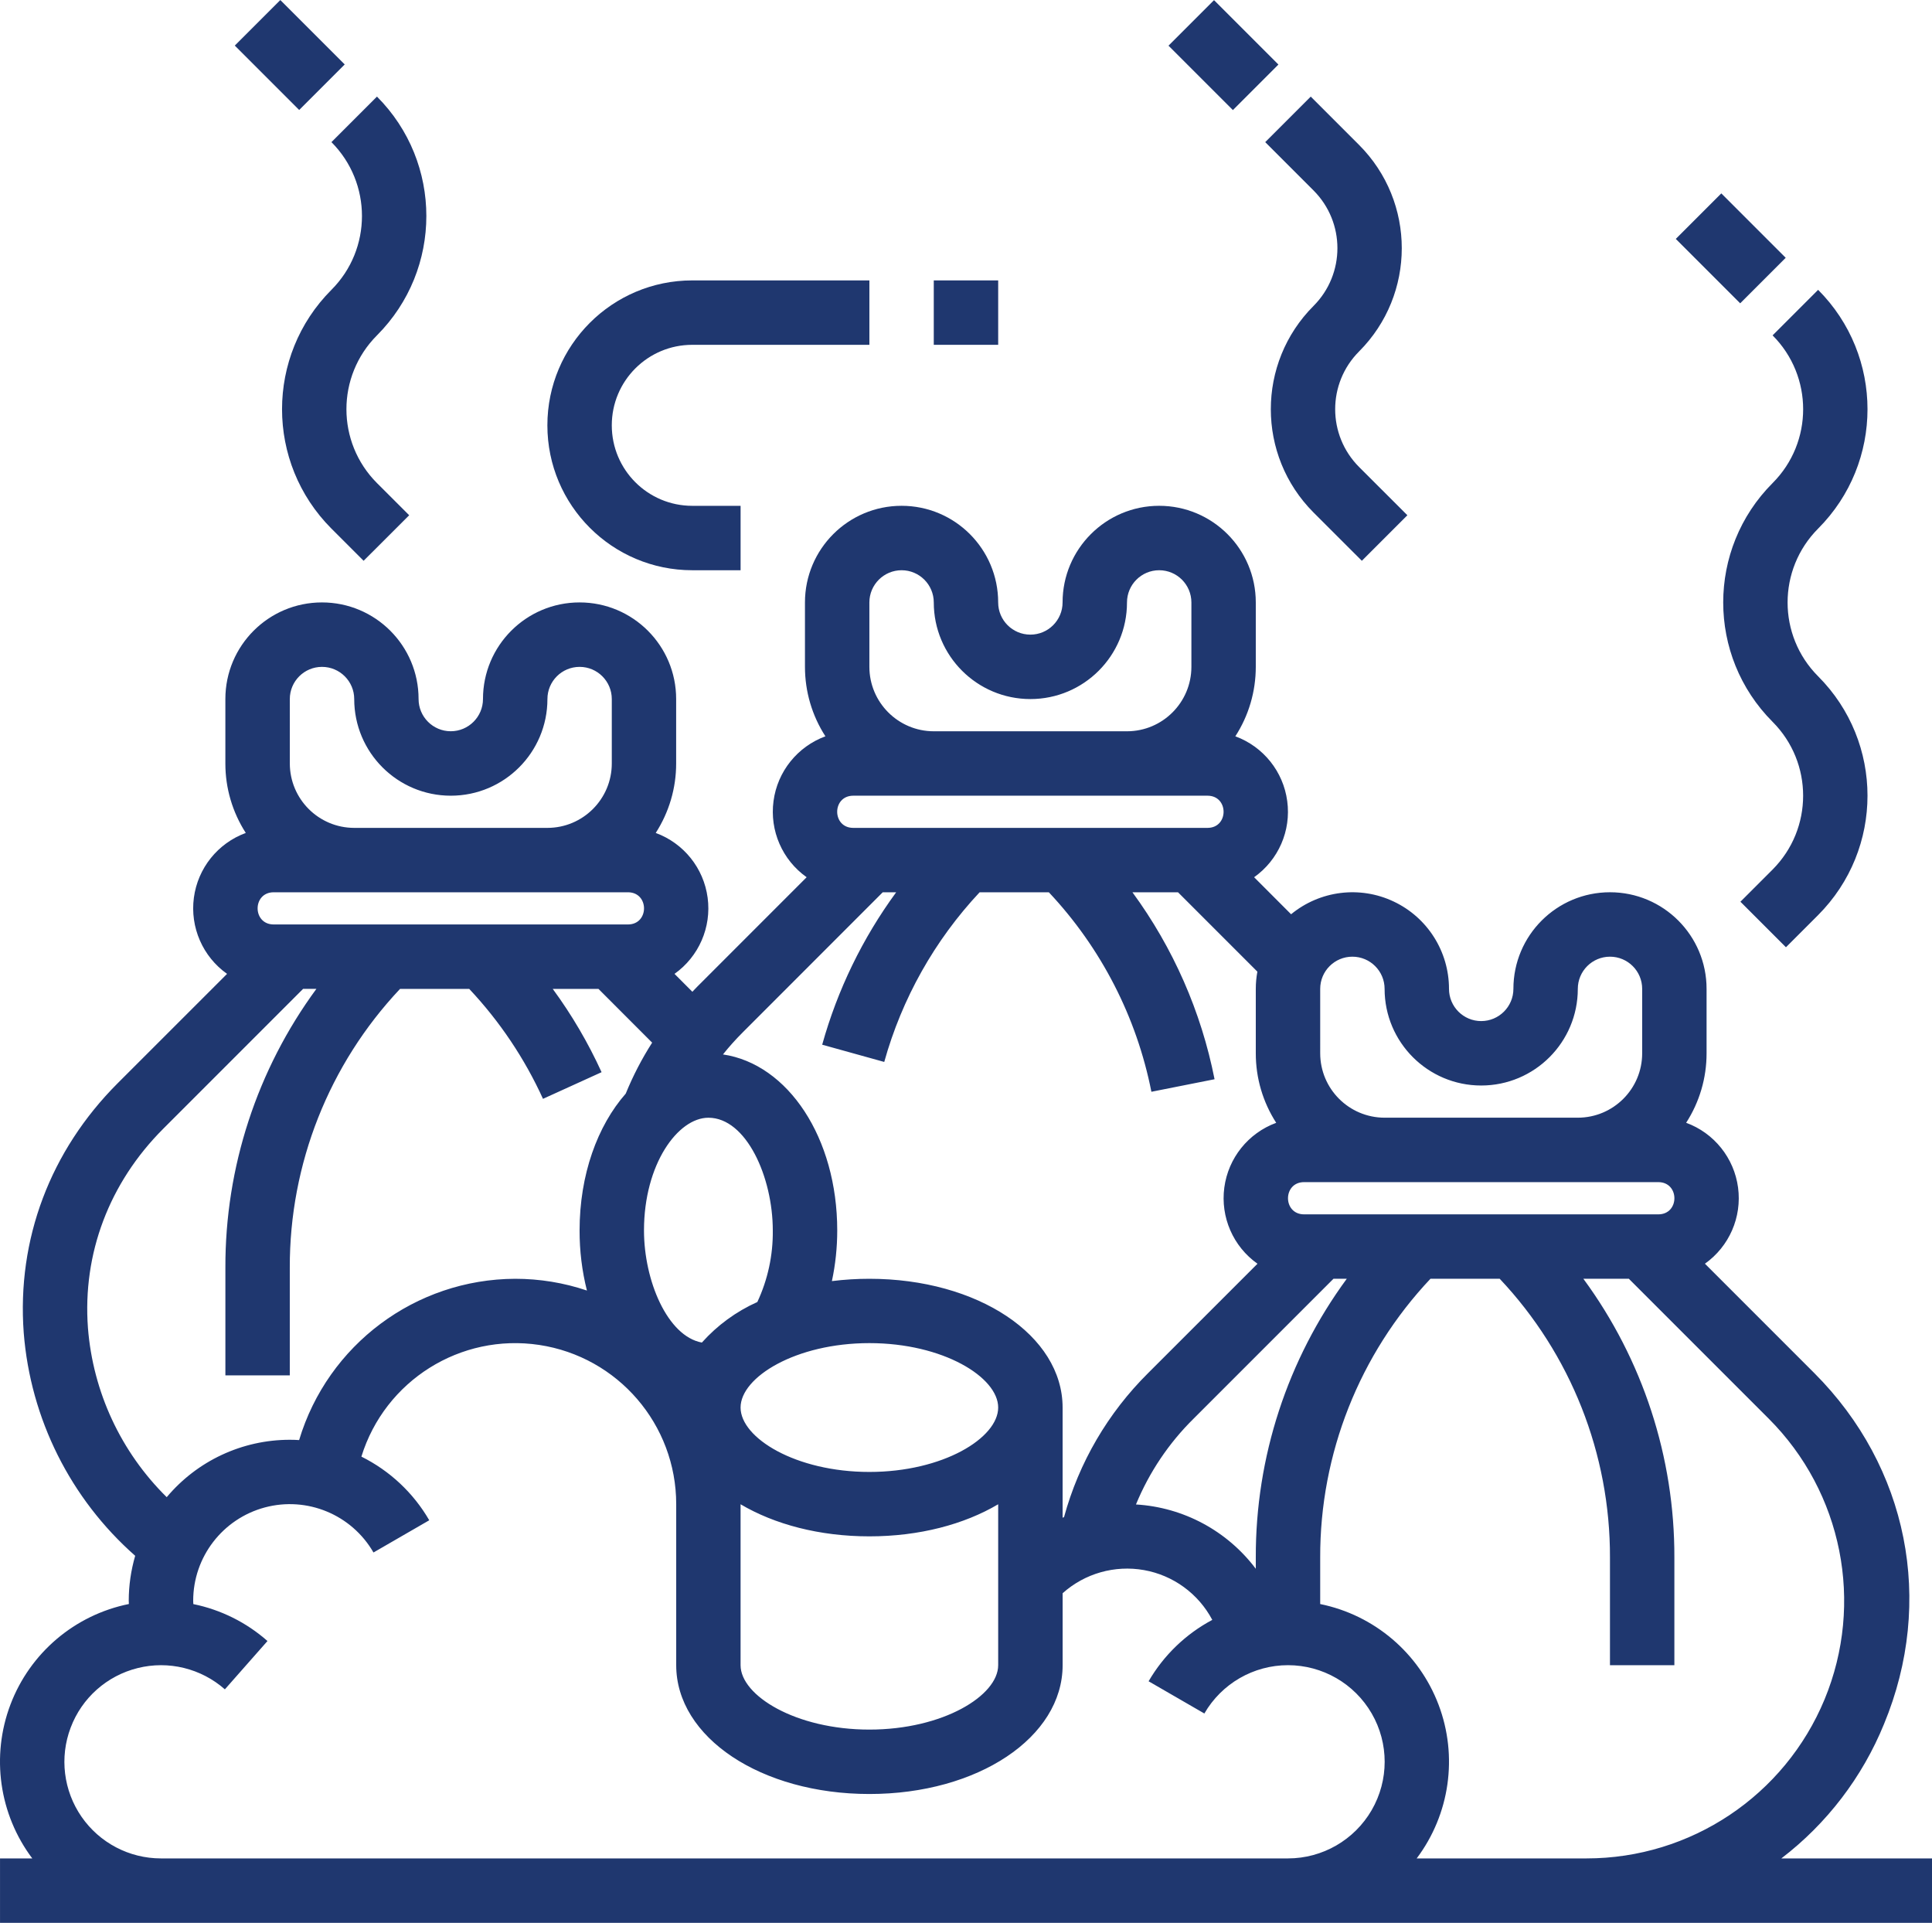 <?xml version="1.0" encoding="utf-8"?>
<!-- Generator: Adobe Illustrator 25.4.1, SVG Export Plug-In . SVG Version: 6.00 Build 0)  -->
<svg version="1.1" id="Layer_1" xmlns="http://www.w3.org/2000/svg" xmlns:xlink="http://www.w3.org/1999/xlink" x="0px" y="0px"
	 viewBox="0 0 97.736 97.258" style="enable-background:new 0 0 97.736 97.258;" xml:space="preserve">
<style type="text/css">
	.st0{fill:#1F376F;}
</style>
<g>
	<path class="st0" d="M16.766,14.66c-3.331,3.338-3.331,8.739,0,12.077l1.628,1.628l2.306-2.303l-1.63-1.628
		c-2.06-2.065-2.06-5.406,0-7.471c3.331-3.338,3.331-8.739,0-12.077l-2.303,2.303C18.826,9.255,18.826,12.598,16.766,14.66"/>
	
		<rect x="13.031" y="0.477" transform="matrix(0.707 -0.707 0.707 0.707 2.328 11.181)" class="st0" width="3.257" height="4.607"/>
	<path class="st0" d="M35.021,28.843h2.444v-3.258h-2.444c-2.25,0-4.072-1.822-4.072-4.072c0-2.25,1.822-4.072,4.072-4.072h8.96
		v-3.258h-8.96c-4.048,0-7.33,3.282-7.33,7.33C27.691,25.561,30.974,28.843,35.021,28.843"/>
	<rect x="47.238" y="14.183" class="st0" width="3.258" height="3.258"/>
	<path class="st0" d="M66.449,9.633c1.611,1.613,1.611,4.227,0,5.841c-2.881,2.886-2.881,7.563,0,10.449l2.444,2.442l2.303-2.303
		l-2.444-2.442c-1.611-1.616-1.611-4.227,0-5.843c2.881-2.886,2.881-7.561,0-10.447l-2.444-2.444l-2.303,2.303L66.449,9.633z"/>
	
		<rect x="60.27" y="0.477" transform="matrix(0.707 -0.707 0.707 0.707 16.164 44.584)" class="st0" width="3.257" height="4.607"/>
	<path class="st0" d="M89.672,24.434c-3.331,3.338-3.331,8.739,0,12.077c2.06,2.065,2.06,5.406,0,7.471l-1.628,1.628l2.303,2.303
		l1.628-1.628c3.331-3.338,3.331-8.741,0-12.077c-2.06-2.065-2.058-5.406,0-7.471c3.331-3.338,3.331-8.739,0-12.077l-2.303,2.303
		C91.733,19.028,91.733,22.371,89.672,24.434"/>
	
		<rect x="85.938" y="10.25" transform="matrix(0.707 -0.707 0.707 0.707 16.77 65.596)" class="st0" width="3.257" height="4.607"/>
	<path class="st0" d="M71.667,94c1.679-2.233,2.097-5.168,1.105-7.779c-0.991-2.609-3.251-4.531-5.986-5.087v-2.352
		c-0.015-5.241,1.983-10.289,5.578-14.101h3.503c3.596,3.812,5.593,8.861,5.578,14.101v5.445h3.258v-5.445
		c0.015-5.073-1.601-10.017-4.604-14.101h2.301l7.075,7.075c3.727,3.724,4.842,9.332,2.826,14.201C90.282,90.825,85.53,94,80.26,94
		H71.667z M8.144,94c-1.606,0-3.107-0.787-4.021-2.109c-0.911-1.319-1.118-3.003-0.549-4.504c0.566-1.504,1.834-2.629,3.392-3.015
		c1.557-0.389,3.205,0.015,4.41,1.076l2.155-2.444c-1.064-0.94-2.359-1.584-3.751-1.868c-0.002-0.056-0.007-0.112-0.007-0.168
		c0-2.211,1.487-4.147,3.625-4.721c2.136-0.571,4.39,0.362,5.496,2.279l2.821-1.63c-0.804-1.387-1.997-2.505-3.433-3.219
		c1.19-3.848,5.015-6.249,8.997-5.649c3.984,0.602,6.929,4.026,6.929,8.054v8.144c0,3.654,4.293,6.516,9.774,6.516
		s9.774-2.862,9.774-6.516v-3.639c1.12-1.003,2.636-1.433,4.116-1.171c1.477,0.262,2.753,1.193,3.455,2.519
		c-1.341,0.714-2.459,1.791-3.222,3.105l2.821,1.63c0.872-1.511,2.485-2.444,4.23-2.444c1.747,0,3.36,0.931,4.235,2.442
		c0.875,1.511,0.875,3.375,0,4.888C68.516,93.067,66.903,94,65.156,94H8.144z M4.449,67.166c-0.279-3.758,1.074-7.337,3.809-10.073
		l7.075-7.075h0.673c-3.003,4.086-4.619,9.031-4.604,14.101v5.447h3.258V64.12c-0.015-5.241,1.982-10.287,5.578-14.101h3.499
		c1.54,1.638,2.801,3.516,3.732,5.561l2.964-1.348c-0.678-1.484-1.504-2.896-2.471-4.213h2.313l2.716,2.719
		c-0.522,0.816-0.969,1.679-1.336,2.578c-1.433,1.63-2.335,4.103-2.335,6.922c-0.002,1.023,0.121,2.046,0.372,3.039
		c-1.169-0.396-2.396-0.595-3.63-0.595c-5.041,0.019-9.478,3.331-10.93,8.158c-0.158-0.01-0.313-0.015-0.471-0.015
		c-2.403,0-4.682,1.062-6.227,2.903C6.118,73.447,4.702,70.407,4.449,67.166 M14.661,35.359c0-0.899,0.729-1.628,1.628-1.628
		s1.63,0.729,1.63,1.628c0,2.699,2.187,4.888,4.886,4.888s4.888-2.189,4.888-4.888c0-0.899,0.729-1.628,1.628-1.628
		s1.628,0.729,1.628,1.628v3.258c0,1.798-1.458,3.256-3.256,3.258h-9.774c-1.8-0.002-3.256-1.46-3.258-3.258V35.359z M13.847,46.76
		c-1.086,0-1.086-1.628,0-1.628h17.918c1.086,0,1.086,1.628,0,1.628H13.847z M44.655,45.133h0.68
		c-1.701,2.323-2.969,4.934-3.742,7.709l3.139,0.872c0.894-3.207,2.549-6.152,4.825-8.581h3.503
		c2.641,2.811,4.439,6.307,5.187,10.09l3.195-0.634c-0.675-3.418-2.094-6.645-4.154-9.456h2.306l4.014,4.014
		c-0.053,0.287-0.08,0.578-0.08,0.872v3.258c-0.002,1.249,0.357,2.468,1.033,3.516c-1.416,0.52-2.427,1.783-2.626,3.277
		c-0.199,1.497,0.447,2.979,1.679,3.851l-5.532,5.53c-2.031,2.014-3.501,4.524-4.254,7.284c-0.024,0.012-0.049,0.022-0.073,0.032
		v-5.571c0-3.652-4.293-6.514-9.774-6.514c-0.634,0-1.266,0.039-1.897,0.117c0.18-0.841,0.27-1.701,0.27-2.561
		c0-4.682-2.485-8.416-5.78-8.904c0.313-0.394,0.651-0.768,1.008-1.125L44.655,45.133z M43.98,30.473c0-0.899,0.731-1.63,1.63-1.63
		c0.899,0,1.628,0.731,1.628,1.63c0,2.699,2.189,4.886,4.888,4.886c2.697,0,4.886-2.187,4.886-4.886c0-0.899,0.729-1.63,1.628-1.63
		c0.901,0,1.63,0.731,1.63,1.63v3.258c-0.002,1.798-1.46,3.256-3.258,3.258h-9.774c-1.798-0.002-3.256-1.46-3.258-3.258V30.473z
		 M43.166,41.875c-1.086,0-1.086-1.628,0-1.628h17.918c1.086,0,1.086,1.628,0,1.628H43.166z M66.786,50.018
		c0-0.899,0.729-1.628,1.628-1.628s1.63,0.729,1.63,1.628c0,2.699,2.187,4.888,4.886,4.888c2.699,0,4.888-2.189,4.888-4.888
		c0-0.899,0.729-1.628,1.628-1.628c0.899,0,1.628,0.729,1.628,1.628v3.258c0,1.8-1.458,3.256-3.256,3.258h-9.774
		c-1.8-0.002-3.256-1.458-3.258-3.258V50.018z M37.464,76.087c1.718,1.016,3.989,1.623,6.516,1.623s4.798-0.607,6.516-1.623v8.139
		c0,1.538-2.787,3.258-6.516,3.258c-3.727,0-6.516-1.72-6.516-3.258V76.087z M38.312,65.857c-1.069,0.479-2.026,1.178-2.806,2.051
		c-1.742-0.321-2.928-3.132-2.928-5.67c0-3.36,1.718-5.702,3.258-5.702c1.919,0,3.258,3.005,3.258,5.702
		C39.109,63.485,38.842,64.724,38.312,65.857 M43.98,67.936c3.729,0,6.516,1.723,6.516,3.258c0,1.538-2.787,3.258-6.516,3.258
		c-3.727,0-6.516-1.72-6.516-3.258C37.464,69.659,40.253,67.936,43.98,67.936 M63.528,78.782v0.568
		c-1.446-1.919-3.661-3.11-6.062-3.253c0.671-1.628,1.664-3.107,2.918-4.342l7.075-7.075h0.673
		C65.129,68.765,63.514,73.709,63.528,78.782 M65.972,61.423c-1.086,0-1.086-1.63,0-1.63H83.89c1.086,0,1.086,1.63,0,1.63H65.972z
		 M90.115,94c2.306-1.764,4.099-4.111,5.194-6.798c2.57-6.203,1.217-13.005-3.53-17.753l-5.53-5.53
		c1.229-0.872,1.876-2.354,1.676-3.851c-0.199-1.494-1.21-2.758-2.626-3.277c0.675-1.047,1.035-2.267,1.033-3.516v-3.258
		c0-2.699-2.187-4.886-4.886-4.886c-2.699,0-4.886,2.187-4.886,4.886c0,0.899-0.731,1.63-1.63,1.63c-0.899,0-1.628-0.731-1.628-1.63
		c0-1.888-1.088-3.61-2.799-4.417c-1.708-0.809-3.729-0.556-5.189,0.644l-1.871-1.873c1.232-0.872,1.878-2.354,1.676-3.848
		c-0.197-1.497-1.21-2.758-2.626-3.28c0.678-1.047,1.035-2.267,1.035-3.513v-3.258c0-2.699-2.189-4.888-4.888-4.888
		c-2.697,0-4.886,2.189-4.886,4.888c0,0.899-0.729,1.628-1.628,1.628c-0.901,0-1.63-0.729-1.63-1.628
		c0-2.699-2.187-4.888-4.886-4.888c-2.699,0-4.888,2.189-4.888,4.888v3.258c0,1.246,0.357,2.466,1.035,3.513
		c-1.416,0.522-2.43,1.783-2.626,3.28c-0.199,1.494,0.445,2.976,1.676,3.848l-5.53,5.532c-0.087,0.085-0.165,0.175-0.25,0.262
		l-0.904-0.906c1.229-0.872,1.876-2.357,1.676-3.851c-0.199-1.497-1.21-2.757-2.626-3.277c0.675-1.05,1.035-2.269,1.033-3.516
		v-3.258c0-2.699-2.187-4.886-4.886-4.886c-2.699,0-4.886,2.187-4.886,4.886c0,0.899-0.731,1.63-1.63,1.63s-1.628-0.731-1.628-1.63
		c0-2.699-2.189-4.886-4.888-4.886c-2.699,0-4.886,2.187-4.886,4.886v3.258c-0.002,1.246,0.357,2.466,1.033,3.516
		c-1.416,0.52-2.427,1.781-2.626,3.277c-0.199,1.494,0.447,2.979,1.679,3.851l-5.532,5.53c-3.416,3.418-5.104,7.898-4.755,12.619
		c0.34,4.351,2.364,8.401,5.639,11.285c-0.214,0.739-0.326,1.504-0.326,2.274c0,0.056,0.005,0.109,0.007,0.165
		c-2.738,0.554-5,2.473-5.991,5.085C-0.461,88.83-0.045,91.768,1.633,94H0.001v3.258h97.735V94H90.115z"/>
</g>
</svg>
